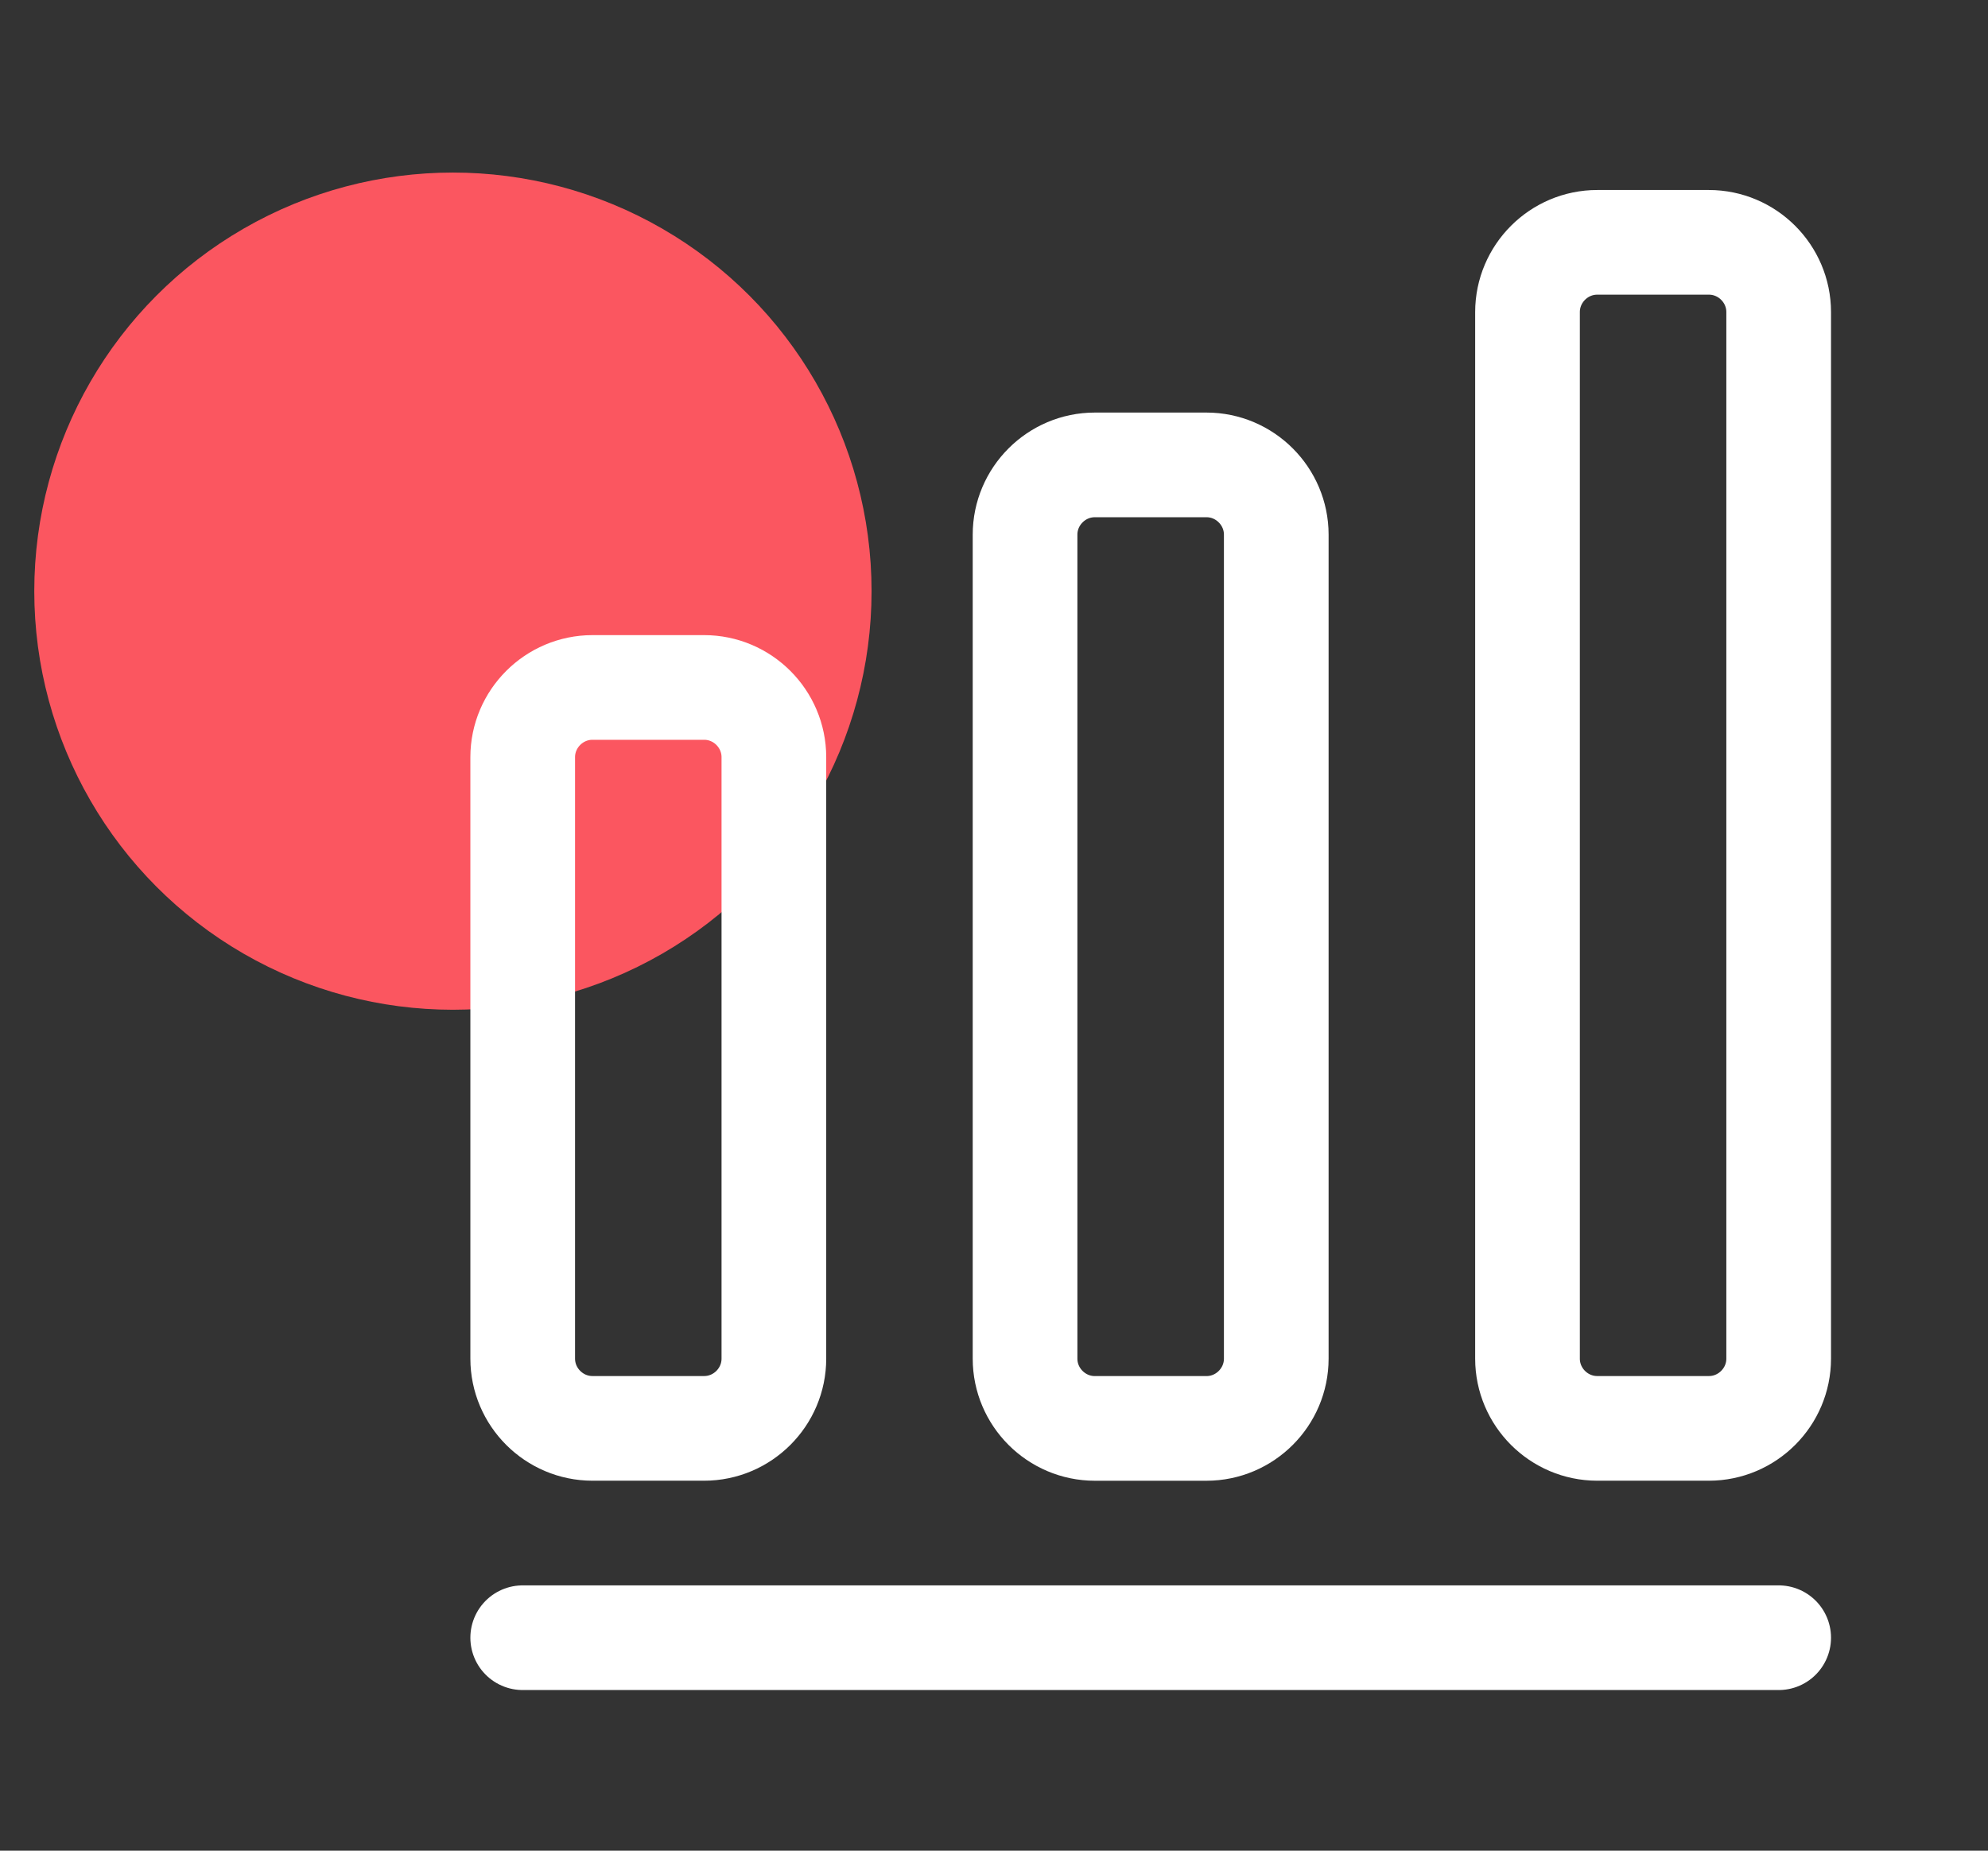<svg width="58" height="54" viewBox="0 0 58 54" fill="none" xmlns="http://www.w3.org/2000/svg">
<rect x="0" y="0" width="58" height="54" fill="#333333" stroke="none"/>
<g clip-path="url(#clip0_35_17283)">
<circle cx="13.214" cy="17.249" r="12.214" fill="#FB5660"/>
<path d="M15.25 47.786H51.893" stroke="white" stroke-width="3.054" stroke-linecap="round" stroke-linejoin="round"/>
<path d="M20.543 20.059H17.286C16.166 20.059 15.25 20.975 15.25 22.094V39.642C15.25 40.762 16.166 41.678 17.286 41.678H20.543C21.663 41.678 22.578 40.762 22.578 39.642V22.094C22.578 20.975 21.663 20.059 20.543 20.059Z" stroke="white" stroke-width="3.054" stroke-linecap="round" stroke-linejoin="round"/>
<path d="M35.199 13.565H31.942C30.822 13.565 29.906 14.482 29.906 15.601V39.643C29.906 40.763 30.822 41.679 31.942 41.679H35.199C36.319 41.679 37.235 40.763 37.235 39.643V15.601C37.235 14.482 36.319 13.565 35.199 13.565Z" stroke="white" stroke-width="3.054" stroke-linecap="round" stroke-linejoin="round"/>
<path d="M49.857 7.071H46.6C45.48 7.071 44.565 7.987 44.565 9.107V39.643C44.565 40.762 45.48 41.678 46.6 41.678H49.857C50.977 41.678 51.893 40.762 51.893 39.643V9.107C51.893 7.987 50.977 7.071 49.857 7.071Z" stroke="white" stroke-width="3.054" stroke-linecap="round" stroke-linejoin="round"/>
</g>
<defs>
<clipPath id="clip0_35_17283">
<rect width="58" height="54" fill="white"/>
</clipPath>
</defs>
</svg>
